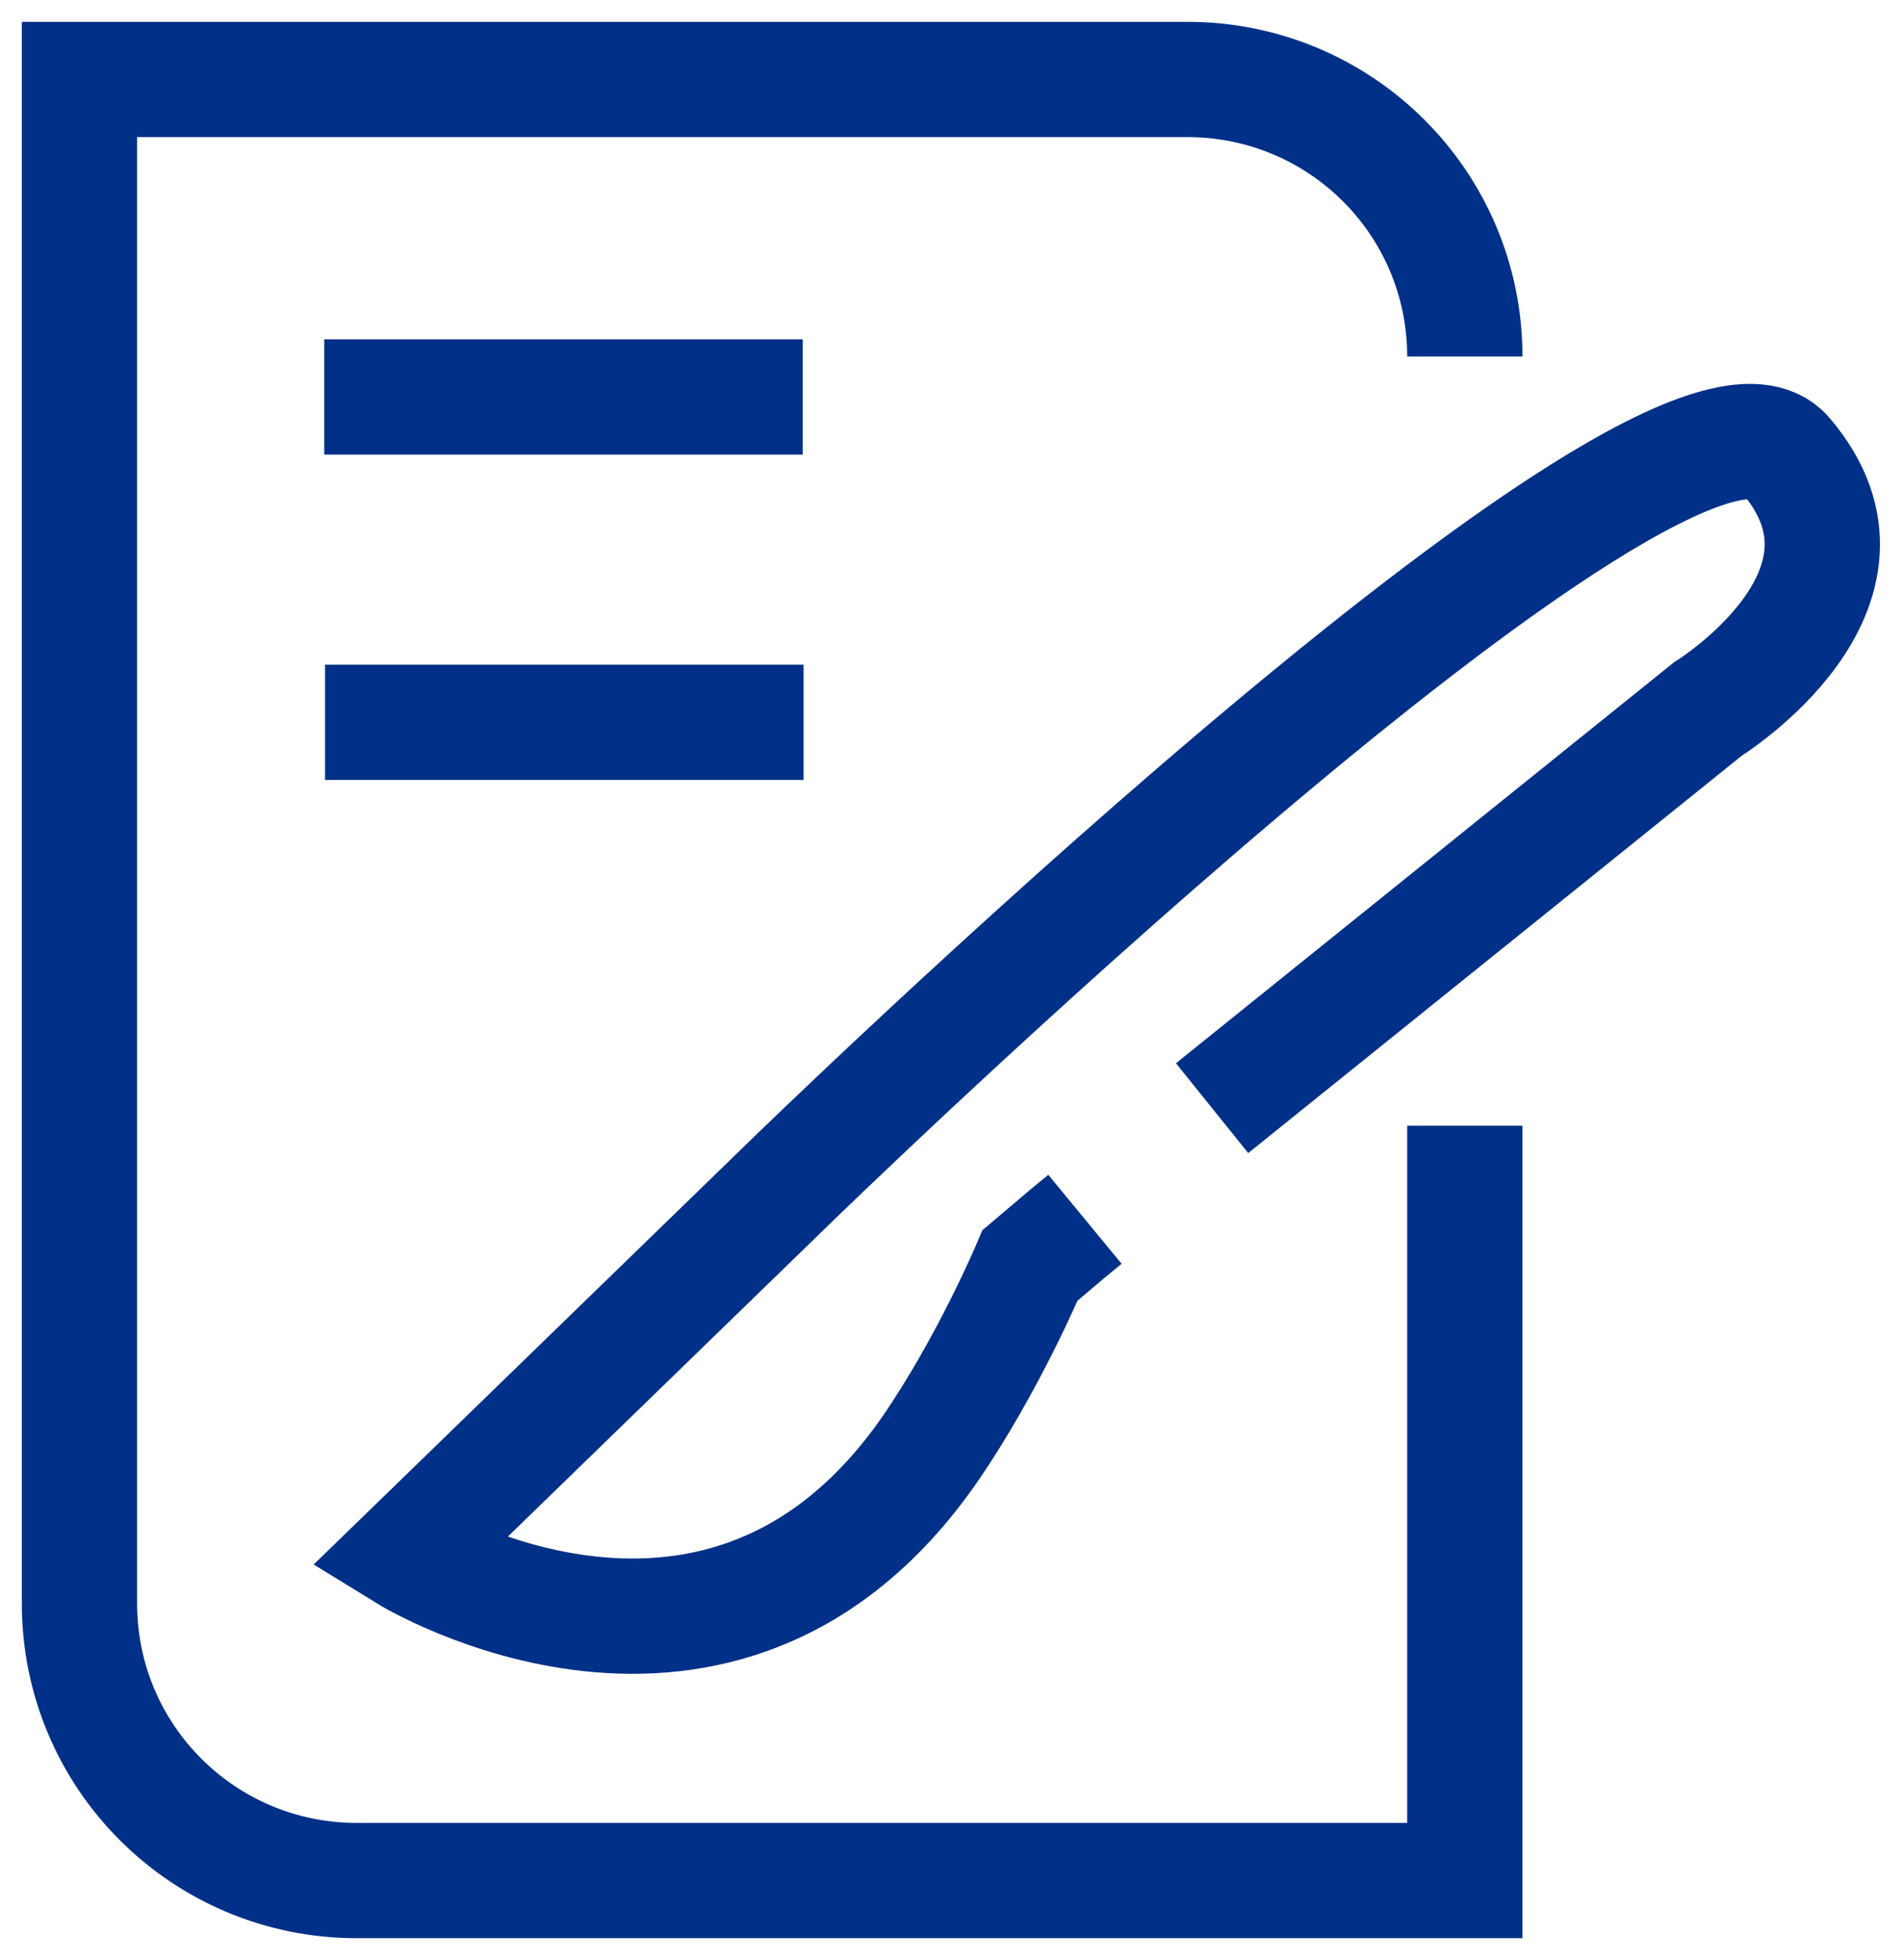 <?xml version="1.0" encoding="UTF-8"?> <svg xmlns:xlink="http://www.w3.org/1999/xlink" xmlns="http://www.w3.org/2000/svg" width="33" height="34" viewBox="0 0 33 34" fill="none"><g clip-path="url(#clip0_18561_216123)" fill="none"><path d="M25.415 6.185C25.415 3.527 23.264 1.379 20.602 1.379H1.379V27.819C1.379 30.477 3.53 32.625 6.192 32.625H25.415V19.529" stroke="#003087" stroke-width="2px" stroke-miterlimit="10" fill="none"></path><path d="M5.626 6.887H13.928" stroke="#003087" stroke-width="2px" stroke-miterlimit="10" fill="none"></path><path d="M5.64 12.531H13.942" stroke="#003087" stroke-width="2px" stroke-miterlimit="10" fill="none"></path><path d="M21.03 19.225L29.635 12.298C29.635 12.298 32.972 10.233 30.987 7.905C29.015 5.578 13.639 20.575 13.639 20.575L7.061 26.964C7.061 26.964 12.521 30.324 16.121 25.16C17.141 23.687 17.872 21.952 17.872 21.952L18.506 21.415L18.824 21.153" stroke="#003087" stroke-width="2px" stroke-miterlimit="10" fill="none"></path></g><defs><clipPath id="clip0_18561_216123"><rect width="33" height="34" fill="white"></rect></clipPath></defs></svg> 
